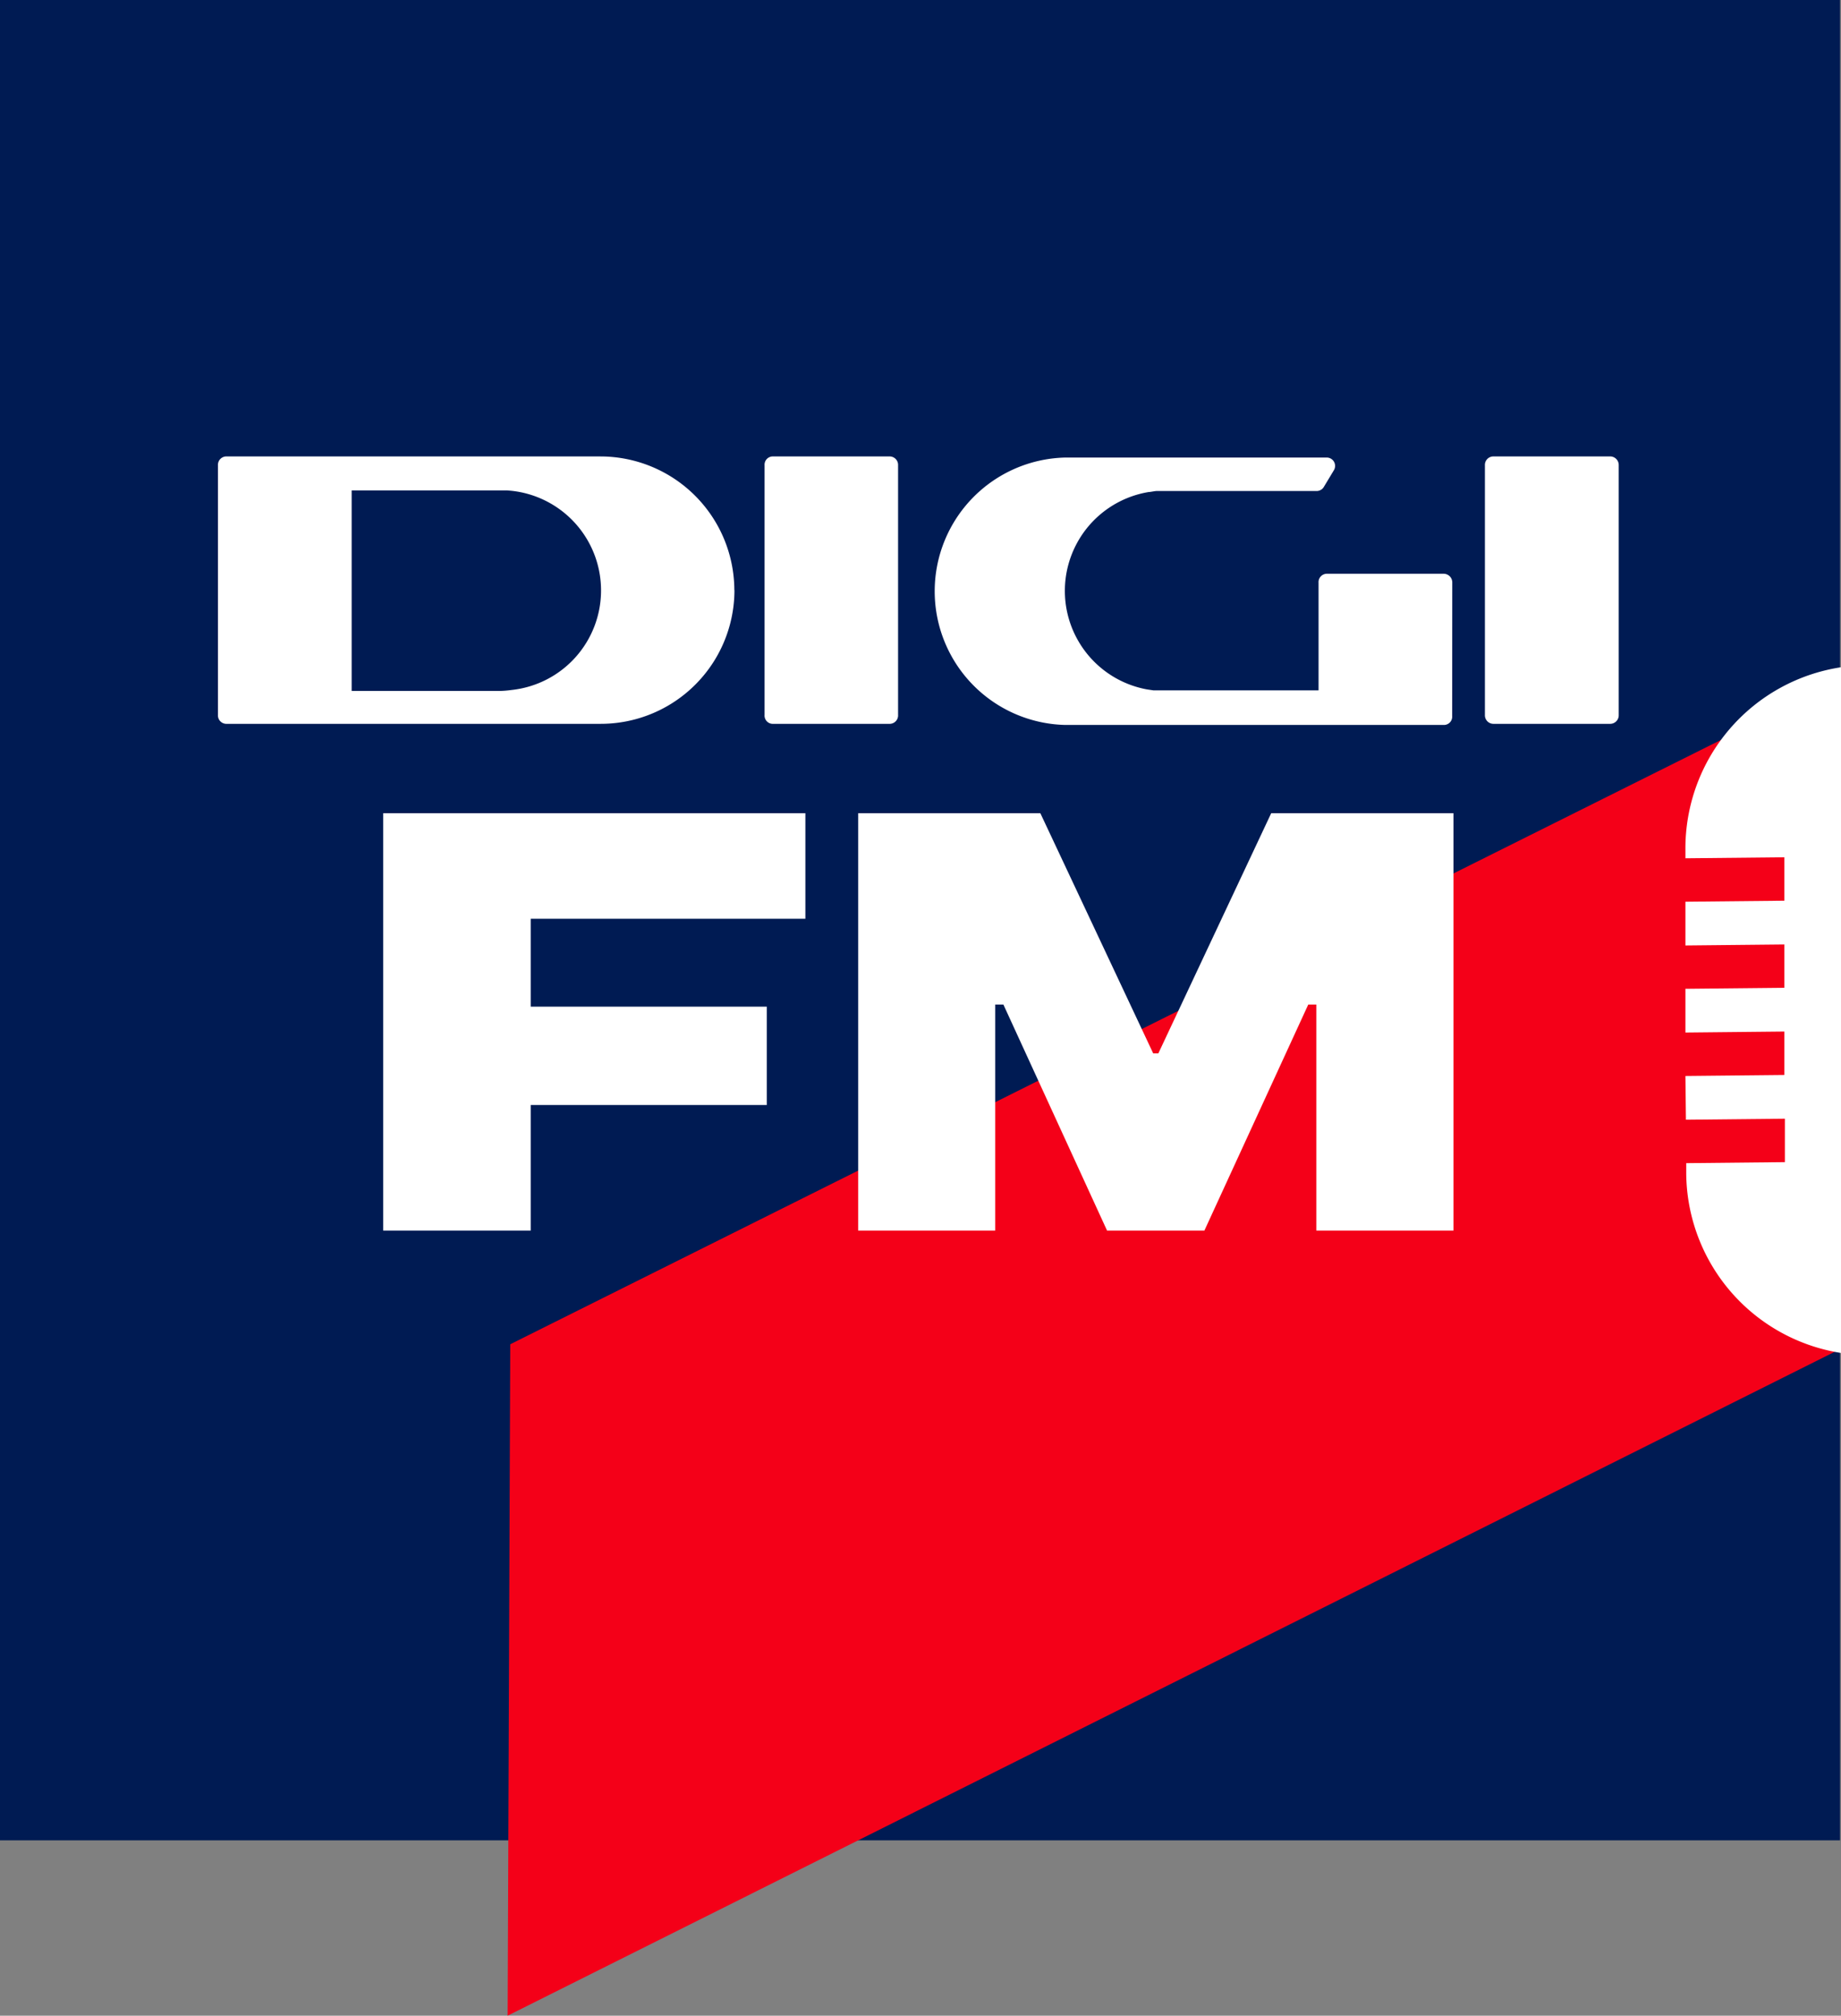 <svg id="Layer_27" data-name="Layer 27" xmlns="http://www.w3.org/2000/svg" xmlns:xlink="http://www.w3.org/1999/xlink" viewBox="0 0 182.71 200"><rect x="0" y="0" width="182.71" height="200" fill="#808080" stroke="none"/><defs><style>.cls-1{fill:none;}.cls-2{fill:#001a4b;}.cls-3{opacity:0.1;}.cls-4{clip-path:url(#clip-path);}.cls-5{fill:#002899;}.cls-6{fill:#f40018;}.cls-7{fill:#fff;}</style><clipPath id="clip-path" transform="translate(-8.65)"><rect class="cls-1" x="8.65" width="182.61" height="182.61"/></clipPath></defs><polygon class="cls-2" points="0 126.67 0 182.6 182.61 182.6 182.61 126.67 182.61 0 0 0 0 126.67"/><g class="cls-3"><g class="cls-4"><polygon class="cls-5" points="0 126.67 0 182.6 182.61 182.6 182.61 126.67 182.61 0 0 0 0 126.67"/></g></g><polygon class="cls-6" points="50.38 200 182.38 133.98 181.35 68.15 50.64 133.38 50.38 200"/><path class="cls-7" d="M185.79,115.31l0-4.31-9.82.1-.05-4.34,9.82-.1,0-4.31-9.82.1,0-4.34,9.82-.1,0-4.3-9.82.1,0-4.34,9.82-.1,0-4.31-9.82.1v-.8a18.18,18.18,0,0,1,15.69-18.19v68.11A18.18,18.18,0,0,1,176,116.5l0-1.09Z" transform="translate(-8.65)"/><path class="cls-7" d="M46.68,122.1H61.32V109.64H84.75V99.88H61.32V91.16H88.58V80.69H46.68Zm88.13-41.41h0l-11.2,23.83h-.51L111.9,80.69H93.82V122.1h13.6V99.67h.81l10.29,22.43h9.66l10.31-22.43h.8V122.1H152.9V80.69Z" transform="translate(-8.65)"/><path class="cls-7" d="M156.9,45.29h11.49a.85.85,0,0,1,.91.88V70.93a.85.85,0,0,1-.89.89h-11.5a.85.85,0,0,1-.89-.89V46.17a.84.84,0,0,1,.89-.88m-71.51,0h0a.82.82,0,0,0-.87.88V70.93a.82.82,0,0,0,.88.89H96.89a.84.84,0,0,0,.89-.89V46.17a.84.84,0,0,0-.89-.88Zm67.38,12.54h0a.86.86,0,0,0-.9-.9H140.39a.83.83,0,0,0-.88.89V68.5h-15.1s-.38,0-.51,0l-.77,0-.67-.1a9.94,9.94,0,0,1,.19-19.58c.17,0,.57-.09.75-.1l.92,0h15a.83.83,0,0,0,.71-.4l1-1.66a.83.83,0,0,0-.76-1.26H114.32a13.27,13.27,0,0,0,0,26.53H151.9a.82.82,0,0,0,.87-.89Zm-71.24.72h0A13.27,13.27,0,0,1,68.27,71.82H31.17a.84.84,0,0,1-.89-.89V46.18a.84.84,0,0,1,.9-.89H68.24A13.3,13.3,0,0,1,81.53,58.55m-13.23,0h0a9.94,9.94,0,0,0-8.87-9.85L59,48.66c-.29,0-.76,0-.81,0H43.55v19.9H58.21a10.58,10.58,0,0,0,1.22-.1,9.93,9.93,0,0,0,8.87-9.85" transform="translate(-8.65)"/></svg>